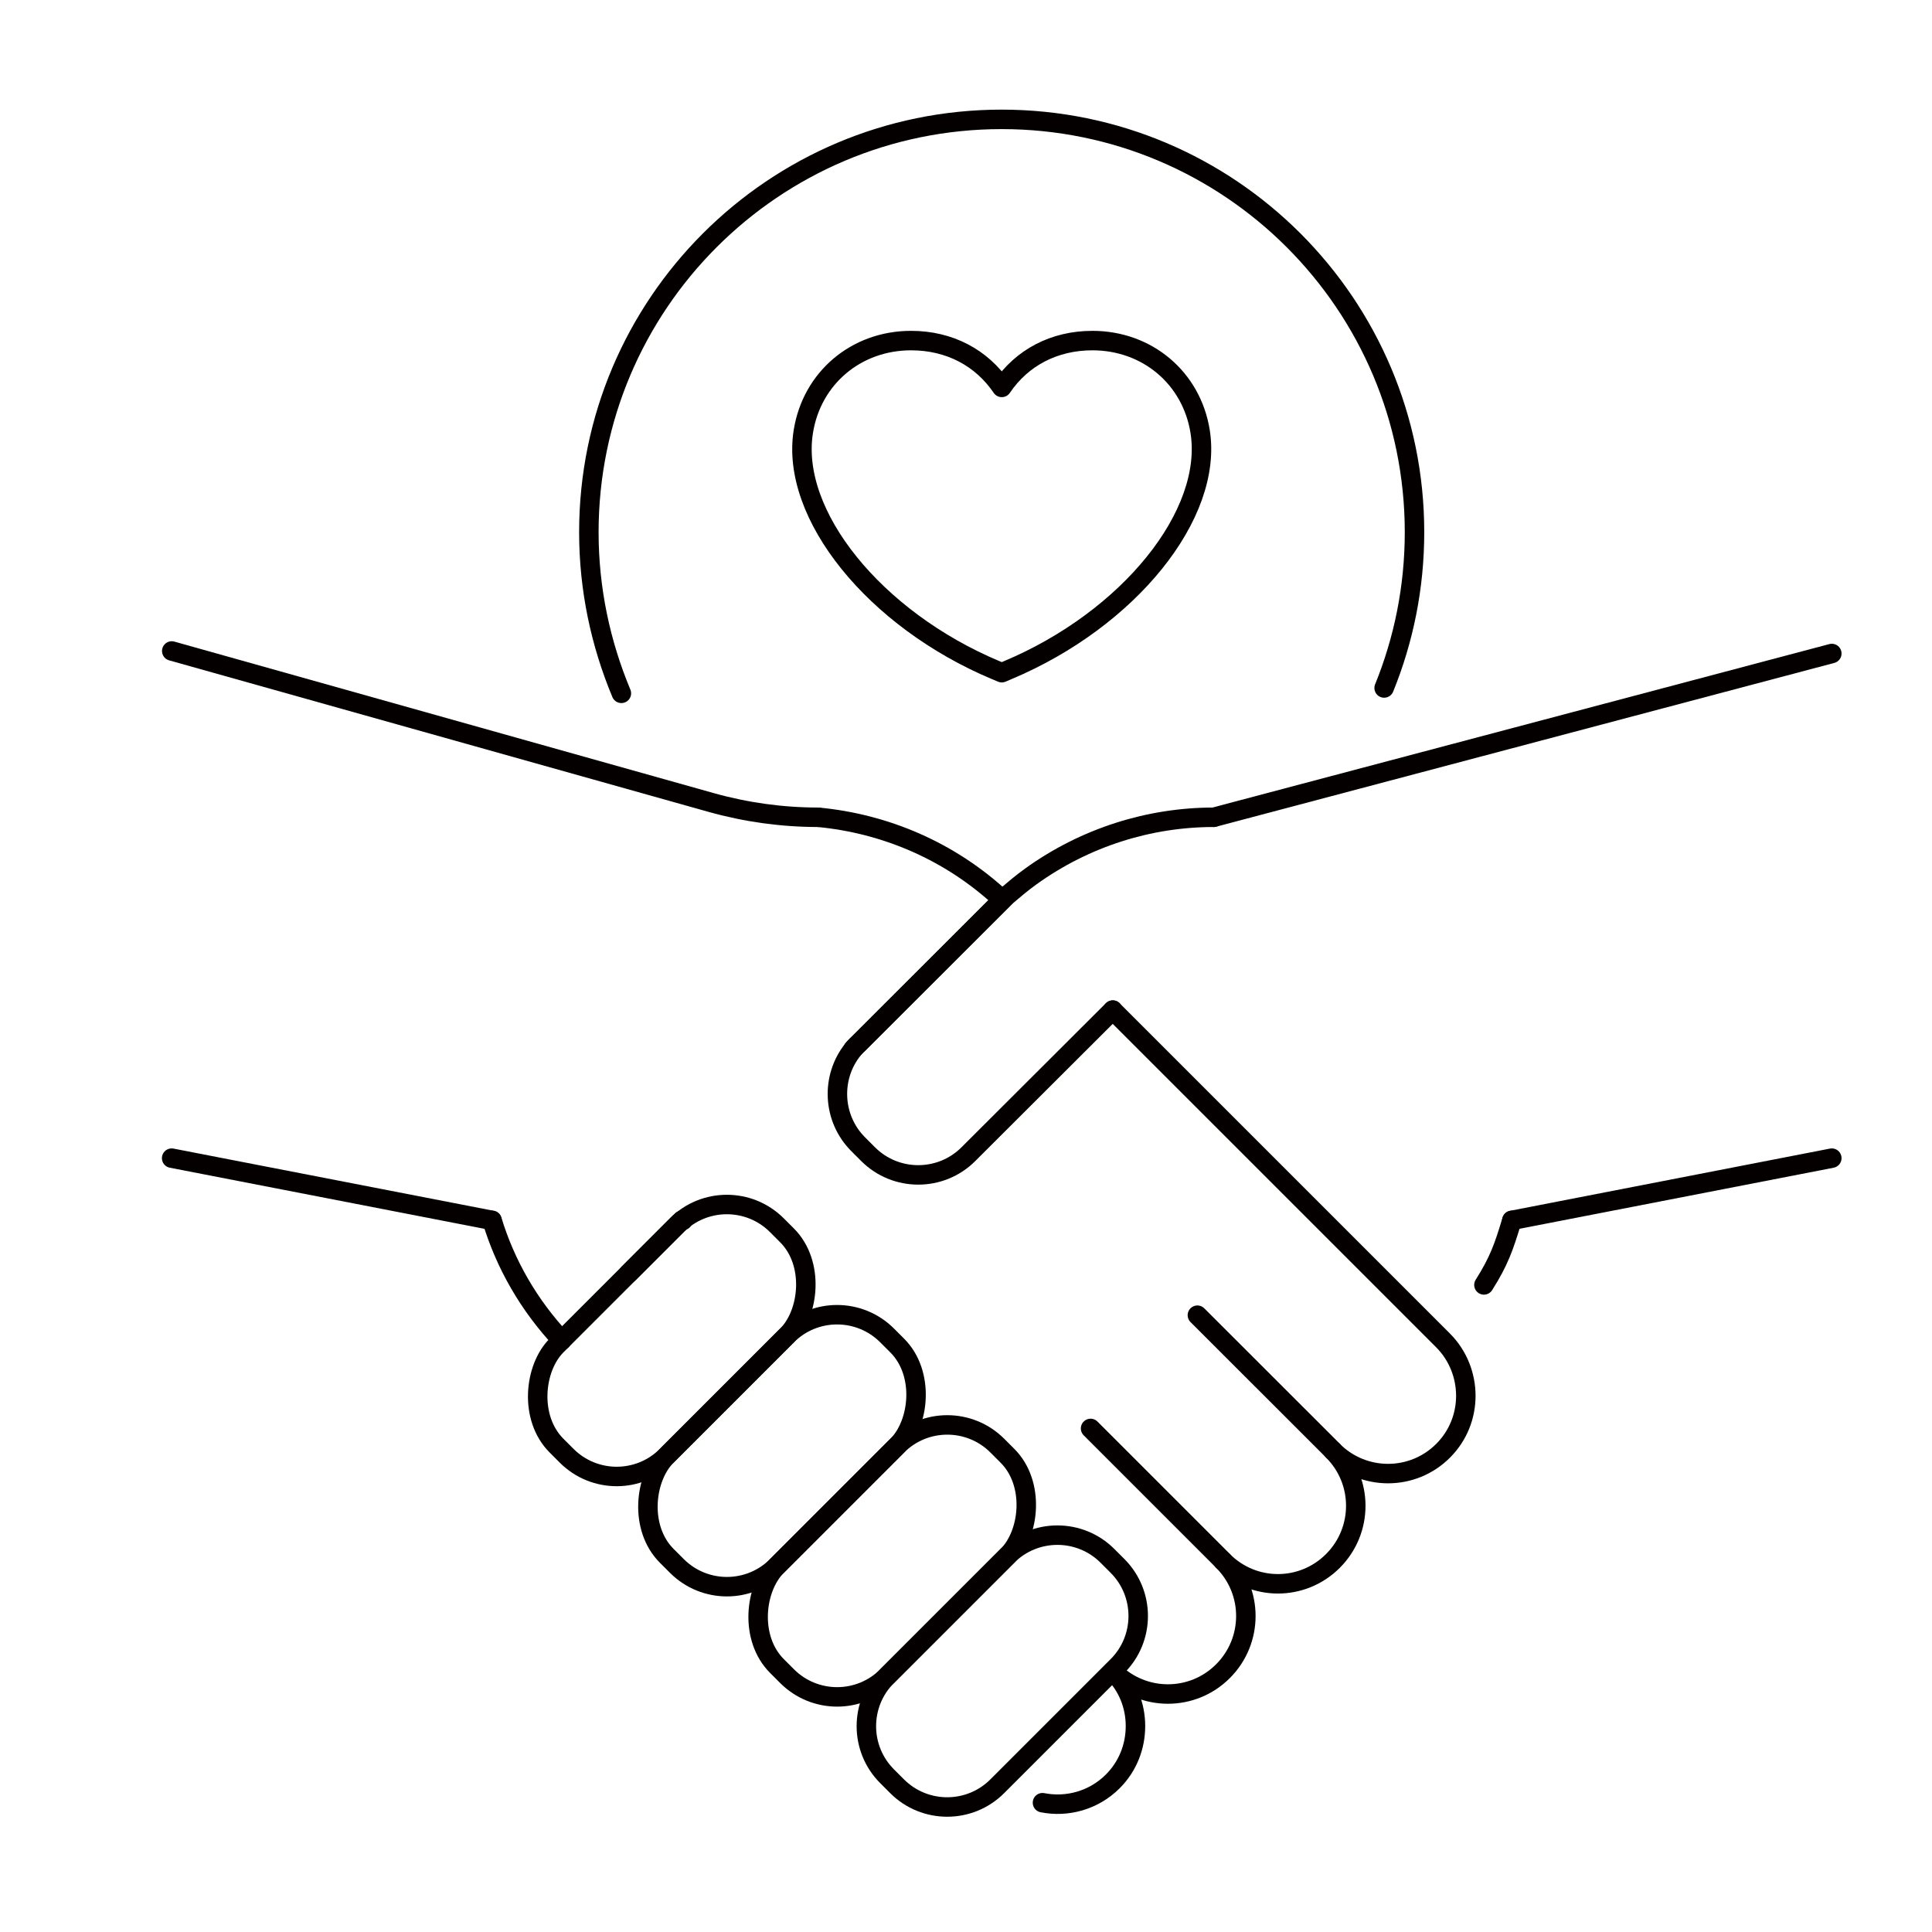 <?xml version="1.0" encoding="UTF-8"?>
<svg xmlns="http://www.w3.org/2000/svg" version="1.1" viewBox="0 0 198.43 198.43">
  <defs>
    <style>
      .cls-1 {
        fill: none;
        stroke: #040000;
        stroke-linecap: round;
        stroke-linejoin: round;
        stroke-width: 2px;
      }
    </style>
  </defs>
  <!-- Generator: Adobe Illustrator 28.7.7, SVG Export Plug-In . SVG Version: 1.2.0 Build 194)  -->
  <g>
    <g id="_レイヤー_1" data-name="レイヤー_1">
      <g>
        <path class="cls-1" d="M63.82,71.21c-2.13-5.1-3.34-10.68-3.34-16.55,0-23.41,18.99-42.4,42.4-42.4s42.4,18.99,42.4,42.4c0,5.65-1.11,11.06-3.12,16"/>
        <path class="cls-1" d="M102.27,68.83c-12.46-5.23-21.14-16-19.76-24.52.88-5.49,5.43-9.33,11.06-9.33,3.94,0,7.24,1.75,9.32,4.81,2.07-3.06,5.38-4.81,9.31-4.81,5.63,0,10.18,3.84,11.06,9.33,1.37,8.52-7.31,19.29-19.76,24.52l-.61.26-.61-.26Z"/>
        <path class="cls-1" d="M107.07,185.15c2.53.5,5.26-.23,7.22-2.19,1.56-1.56,2.33-3.6,2.33-5.68s-.77-4.08-2.33-5.64c3.13,3.13,8.2,3.13,11.32,0,3.13-3.13,3.13-8.2,0-11.32,3.13,3.13,8.16,3.13,11.29,0,3.13-3.13,3.13-8.2,0-11.32,3.13,3.13,8.2,3.13,11.32,0,1.56-1.56,2.33-3.6,2.33-5.64s-.77-4.11-2.33-5.68l-4.88-4.88-29.05-29.05"/>
        <path class="cls-1" d="M102.95,92.41c-5.37-5.02-12.06-7.82-18.91-8.47"/>
        <path class="cls-1" d="M57.7,137.66c-3.41-3.63-5.81-7.86-7.16-12.32"/>
        <path class="cls-1" d="M64.57,130.78l4.94-4.94c.19-.19.35-.35.54-.51"/>
        <path class="cls-1" d="M124.66,83.94c-6.6,0-13.19,2.05-18.78,6.07-.92.66-1.79,1.4-2.66,2.14l-.26.26-14.81,14.81c-.22.17-.35.35-.52.52"/>
        <path class="cls-1" d="M155.28,125.34c-.81,2.71-1.33,4.2-2.87,6.63"/>
        <rect class="cls-1" x="60.99" y="121.67" width="16.01" height="32.01" rx="7.27" ry="7.27" transform="translate(117.56 -8.46) rotate(45)"/>
        <path class="cls-1" d="M114.29,103.74l-14.83,14.8c-2.84,2.84-7.46,2.84-10.3,0l-1.02-1.02c-2.65-2.65-2.84-6.89-.51-9.76.16-.19.32-.35.51-.54l14.83-14.8.26-.26"/>
        <rect class="cls-1" x="72.31" y="132.99" width="16.01" height="32.01" rx="7.27" ry="7.27" transform="translate(128.88 -13.15) rotate(45)"/>
        <rect class="cls-1" x="83.63" y="144.31" width="16.01" height="32.01" rx="7.27" ry="7.27" transform="translate(140.2 -17.84) rotate(45)"/>
        <path class="cls-1" d="M102.22,155.63h1.46c4.01,0,7.27,3.26,7.27,7.27v17.47c0,4.01-3.26,7.27-7.27,7.27h-1.46c-4.01,0-7.27-3.26-7.27-7.27v-17.47c0-4.01,3.26-7.27,7.27-7.27Z" transform="translate(151.51 -22.53) rotate(45)"/>
        <line class="cls-1" x1="136.9" y1="148.99" x2="122.98" y2="135.08"/>
        <line class="cls-1" x1="125.61" y1="160.31" x2="112.01" y2="146.71"/>
        <line class="cls-1" x1="70.15" y1="125.34" x2="70.06" y2="125.34"/>
        <line class="cls-1" x1="188.14" y1="118.95" x2="155.28" y2="125.34"/>
        <line class="cls-1" x1="124.66" y1="83.94" x2="188.14" y2="67.12"/>
        <line class="cls-1" x1="17.63" y1="118.95" x2="50.53" y2="125.34"/>
        <path class="cls-1" d="M84.04,83.94h0c-3.71,0-7.4-.51-10.97-1.51l-55.43-15.57"/>
      </g>
    </g>
  </g>
</svg>
